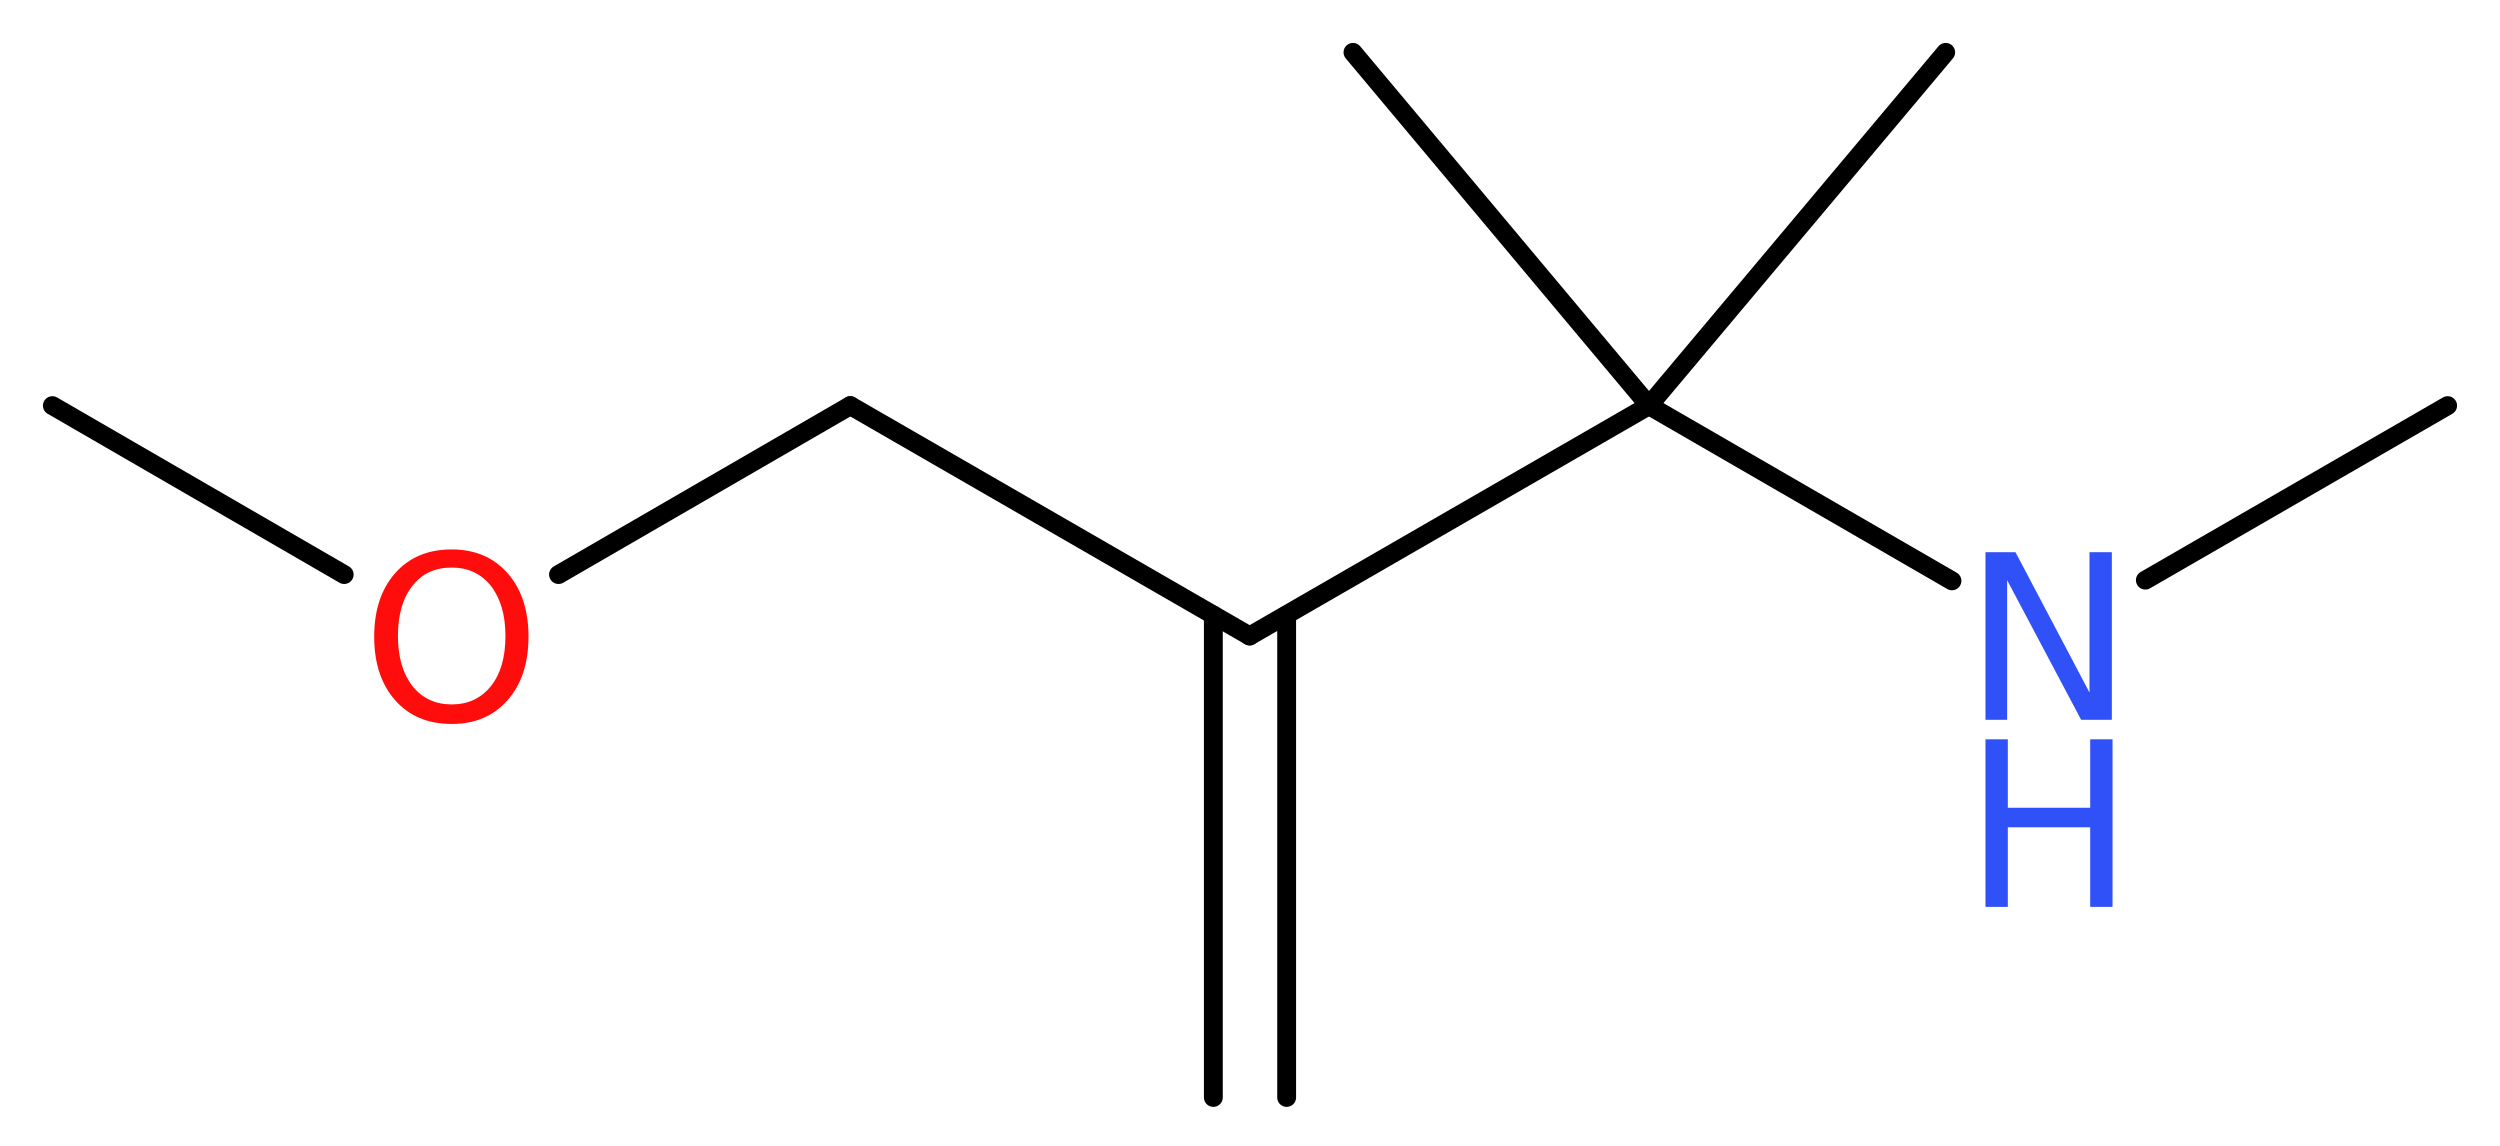<?xml version='1.0' encoding='UTF-8'?>
<!DOCTYPE svg PUBLIC "-//W3C//DTD SVG 1.1//EN" "http://www.w3.org/Graphics/SVG/1.1/DTD/svg11.dtd">
<svg version='1.2' xmlns='http://www.w3.org/2000/svg' xmlns:xlink='http://www.w3.org/1999/xlink' width='35.81mm' height='16.41mm' viewBox='0 0 35.81 16.41'>
  <desc>Generated by the Chemistry Development Kit (http://github.com/cdk)</desc>
  <g stroke-linecap='round' stroke-linejoin='round' stroke='#000000' stroke-width='.27' fill='#3050F8'>
    <rect x='.0' y='.0' width='36.0' height='17.0' fill='#FFFFFF' stroke='none'/>
    <g id='mol1' class='mol'>
      <g id='mol1bnd1' class='bond'>
        <line x1='17.38' y1='15.72' x2='17.38' y2='8.81'/>
        <line x1='18.43' y1='15.72' x2='18.43' y2='8.81'/>
      </g>
      <line id='mol1bnd2' class='bond' x1='17.9' y1='9.11' x2='12.18' y2='5.81'/>
      <line id='mol1bnd3' class='bond' x1='12.18' y1='5.81' x2='8.0' y2='8.23'/>
      <line id='mol1bnd4' class='bond' x1='4.93' y1='8.23' x2='.75' y2='5.81'/>
      <line id='mol1bnd5' class='bond' x1='17.9' y1='9.11' x2='23.62' y2='5.81'/>
      <line id='mol1bnd6' class='bond' x1='23.62' y1='5.81' x2='27.87' y2='.75'/>
      <line id='mol1bnd7' class='bond' x1='23.62' y1='5.81' x2='19.38' y2='.75'/>
      <line id='mol1bnd8' class='bond' x1='23.62' y1='5.81' x2='27.96' y2='8.32'/>
      <line id='mol1bnd9' class='bond' x1='30.73' y1='8.31' x2='35.06' y2='5.81'/>
      <path id='mol1atm4' class='atom' d='M6.47 8.13q-.36 .0 -.56 .26q-.21 .26 -.21 .72q.0 .45 .21 .72q.21 .26 .56 .26q.35 .0 .56 -.26q.21 -.26 .21 -.72q.0 -.45 -.21 -.72q-.21 -.26 -.56 -.26zM6.47 7.87q.5 .0 .8 .34q.3 .34 .3 .91q.0 .57 -.3 .91q-.3 .34 -.8 .34q-.51 .0 -.81 -.34q-.3 -.34 -.3 -.91q.0 -.57 .3 -.91q.3 -.34 .81 -.34z' stroke='none' fill='#FF0D0D'/>
      <g id='mol1atm9' class='atom'>
        <path d='M28.44 7.91h.43l1.06 2.01v-2.01h.32v2.4h-.44l-1.06 -2.0v2.0h-.31v-2.4z' stroke='none'/>
        <path d='M28.44 10.59h.32v.98h1.18v-.98h.32v2.4h-.32v-1.14h-1.18v1.14h-.32v-2.4z' stroke='none'/>
      </g>
    </g>
  </g>
</svg>
